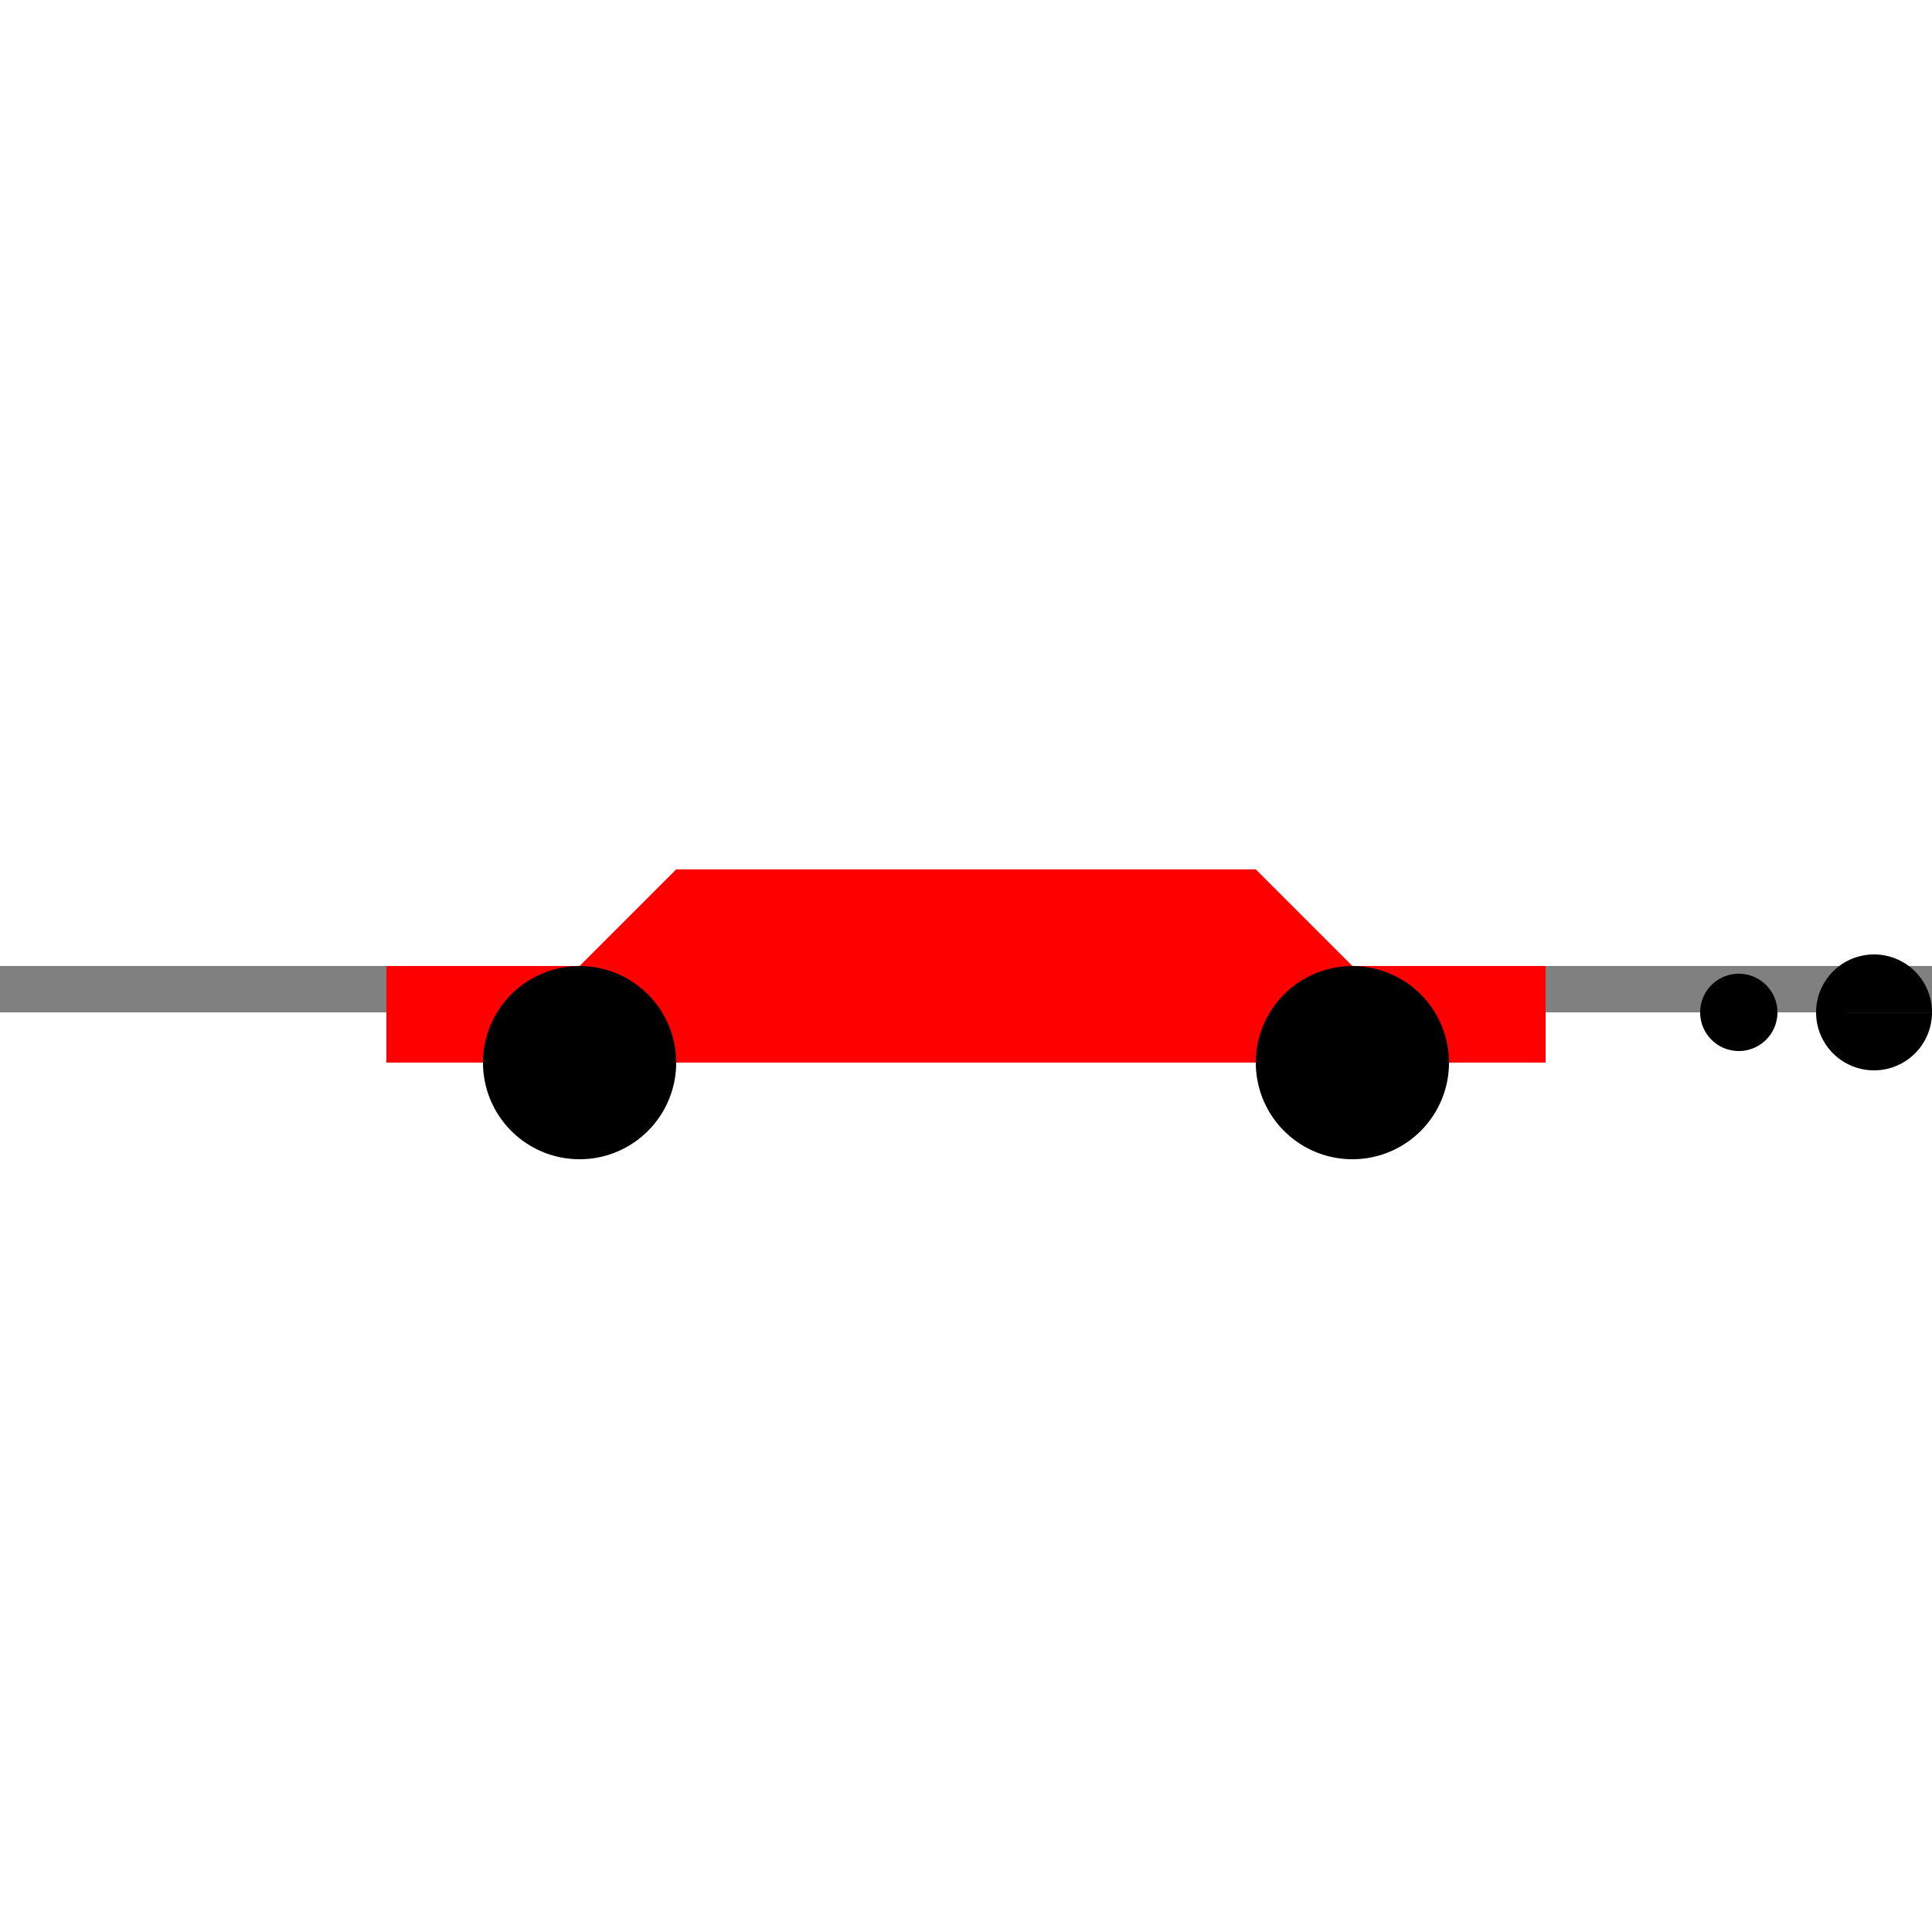 <!--

Generated by DrawGPT.
Free, open source, AI generated images in SVG, PNG, and HTML Canvas format.
https://drawgpt.ai

Created: 2023-09-27T04:30:22.198Z
Link: https://drawgpt.ai/prompt/91033/

-->
<svg xmlns="http://www.w3.org/2000/svg" xmlns:xlink="http://www.w3.org/1999/xlink" width="500" height="500"><defs/><g><rect fill="#FFFFFF" stroke="none" x="0" y="0" width="512" height="512"/><rect fill="#808080" stroke="none" x="0" y="250" width="512" height="12"/><path fill="#FF0000" stroke="none" paint-order="stroke fill markers" d=" M 100 250 L 150 250 L 175 225 L 325 225 L 350 250 L 400 250 L 400 275 L 100 275 Z"/><path fill="#000000" stroke="none" paint-order="stroke fill markers" d=" M 175 275 A 25 25 0 1 0 175 275.025 Z"/><path fill="#000000" stroke="none" paint-order="stroke fill markers" d=" M 375 275 A 25 25 0 1 0 375 275.025 Z"/><path fill="#000000" stroke="none" paint-order="stroke fill markers" d=" M 460 262 A 10 10 0 1 0 460 262.01 M 460 262 L 470 262 L 500 262 A 15 15 0 1 0 500 262.015 M 500 262 L 510 262 Z"/><path fill="none" stroke="#000000" paint-order="fill stroke markers" d=" M 515 252 L 530 252 M 515 262 L 530 262 M 515 272 L 530 272 Z" stroke-miterlimit="10" stroke-width="2" stroke-dasharray=""/></g></svg>